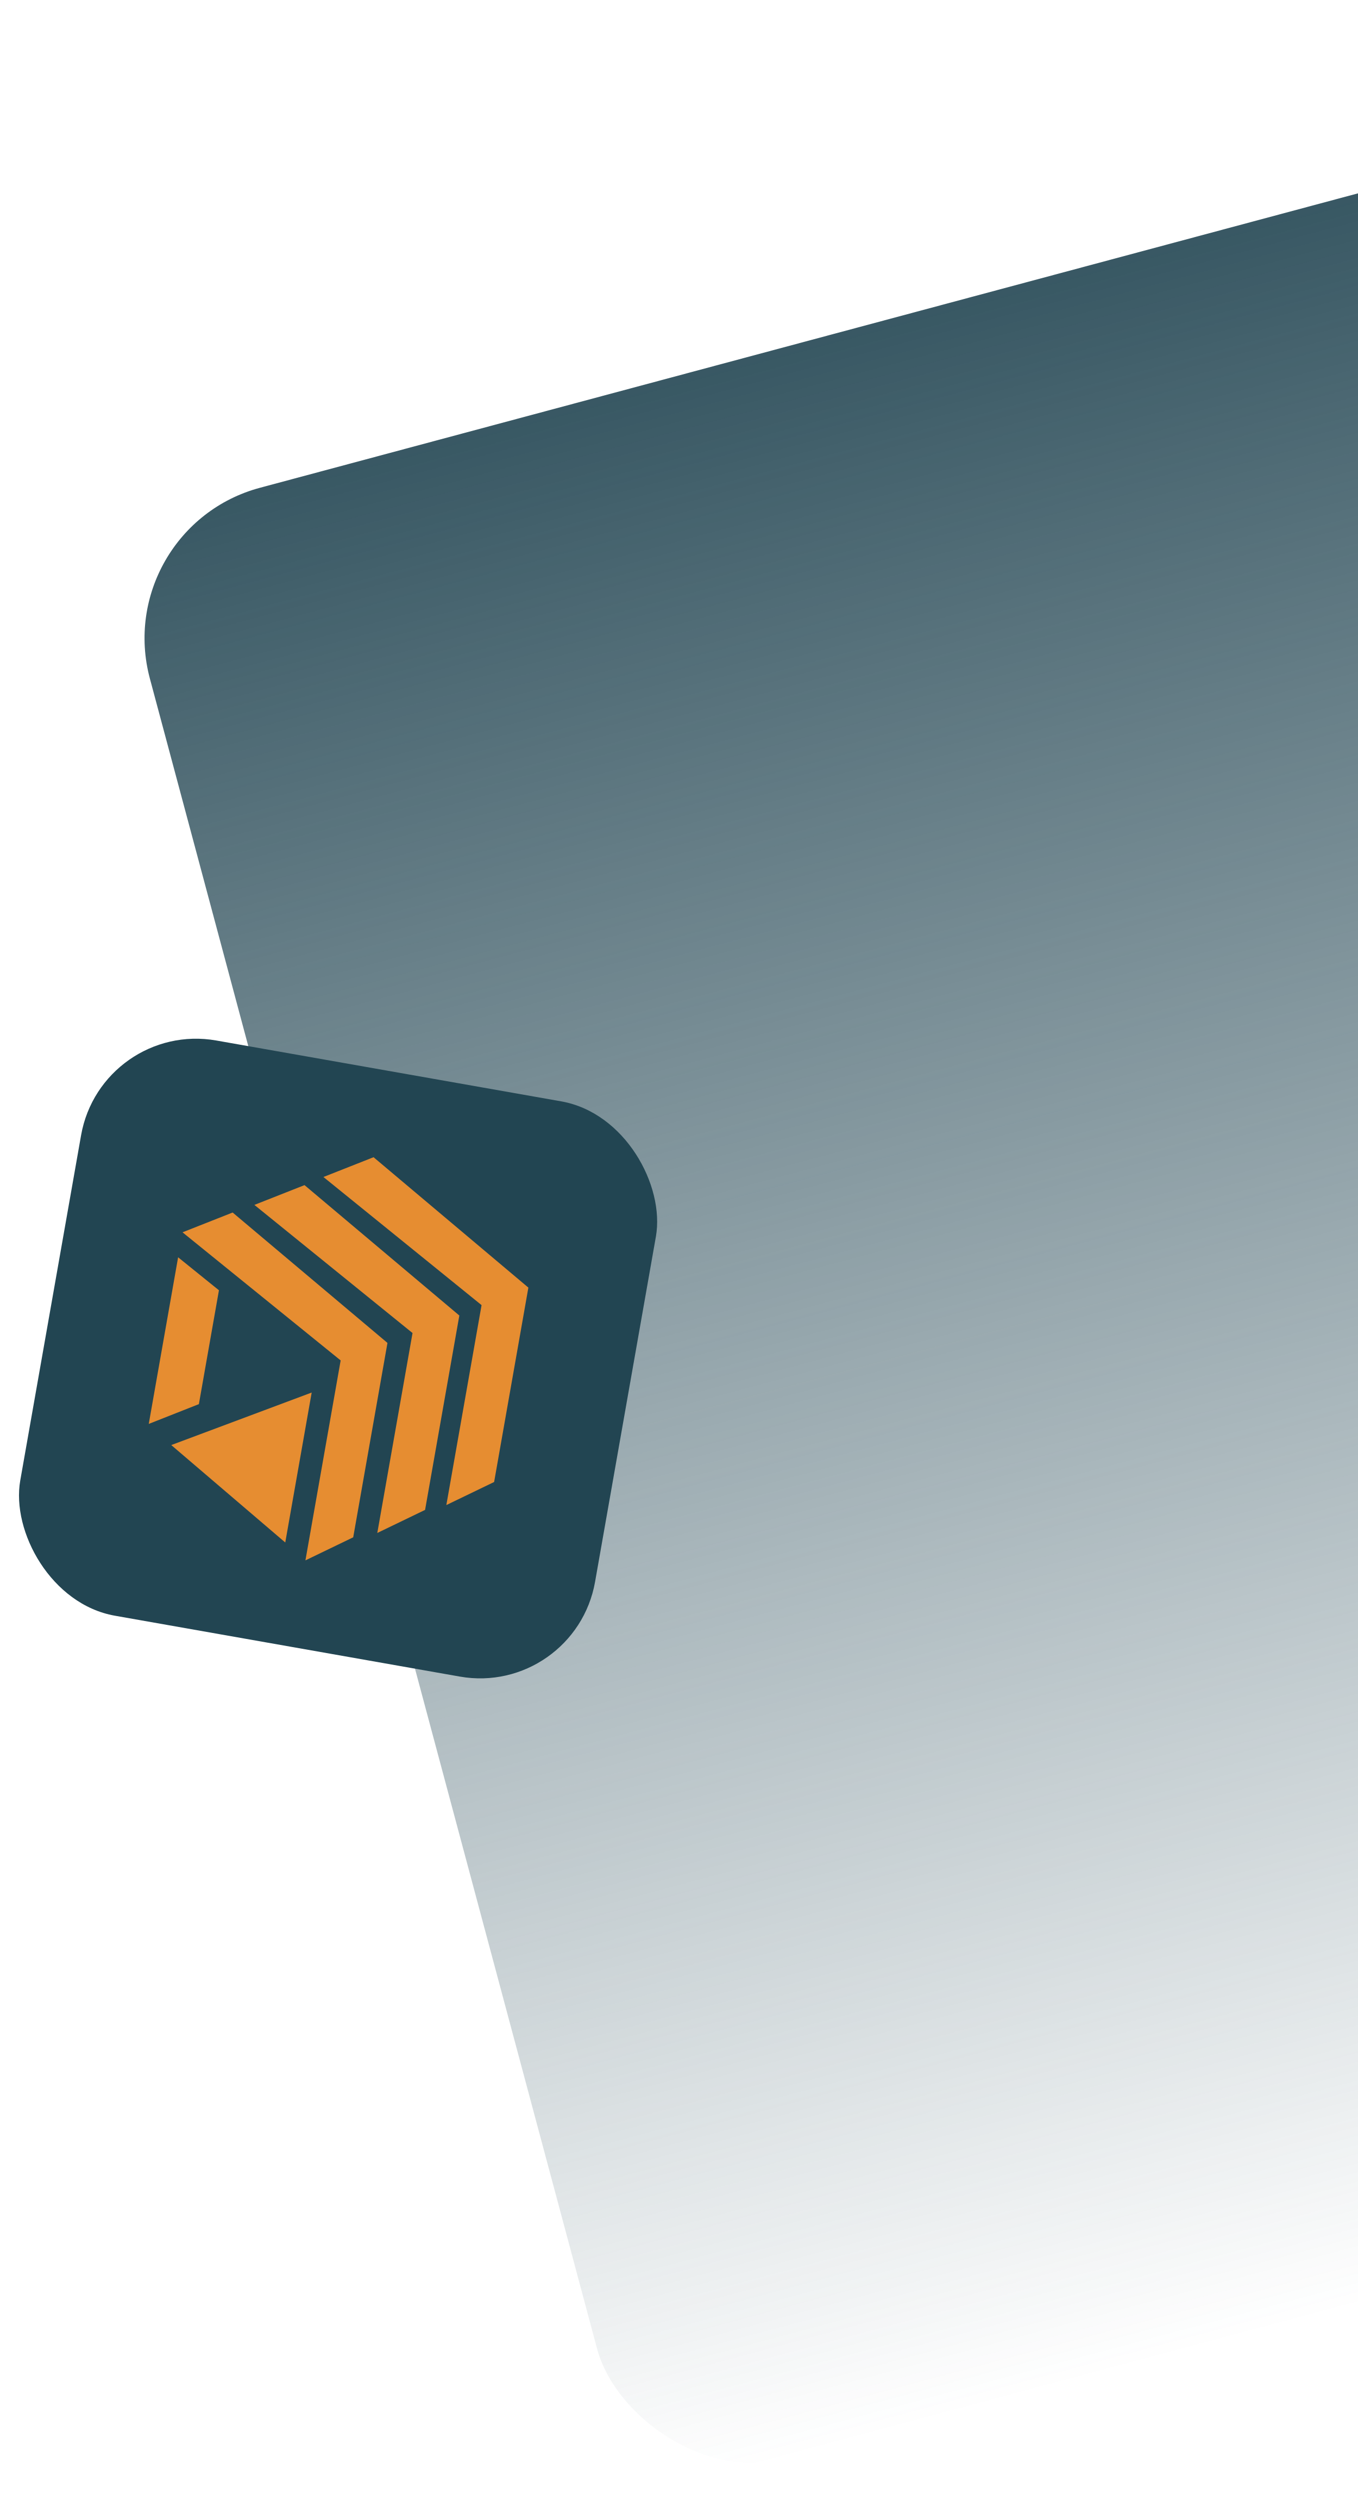 <svg width="349" height="642" viewBox="0 0 349 642" fill="none" xmlns="http://www.w3.org/2000/svg">
<rect opacity="0.9" x="28.164" y="135.621" width="524" height="524" rx="40" transform="rotate(-15 28.164 135.621)" fill="url(#paint0_linear_443_26556)"/>
<rect x="26.047" y="262" width="150" height="150" rx="30" transform="rotate(10 26.047 262)" fill="#224552"/>
<path d="M59.788 311.385L46.906 316.467L87.548 349.369L78.494 400.715L90.775 394.792L99.577 344.872L59.788 311.385Z" fill="#E68D31"/>
<path d="M78.258 304.348L65.376 309.429L106.018 342.332L96.964 393.677L109.245 387.754L118.047 337.835L78.258 304.348Z" fill="#E68D31"/>
<path d="M96.001 297.182L83.12 302.264L123.761 335.166L114.708 386.512L126.988 380.589L135.79 330.669L96.001 297.182Z" fill="#E68D31"/>
<path d="M56.267 331.353L45.774 322.885L38.23 365.673L51.111 360.591L56.267 331.353Z" fill="#E68D31"/>
<path d="M73.311 396.124L44.014 371.105L80.102 357.615L73.311 396.124Z" fill="#E68D31"/>
<defs>
<linearGradient id="paint0_linear_443_26556" x1="290.164" y1="135.621" x2="290.164" y2="659.621" gradientUnits="userSpaceOnUse">
<stop stop-color="#224552"/>
<stop offset="1" stop-color="#224552" stop-opacity="0"/>
</linearGradient>
</defs>
</svg>
